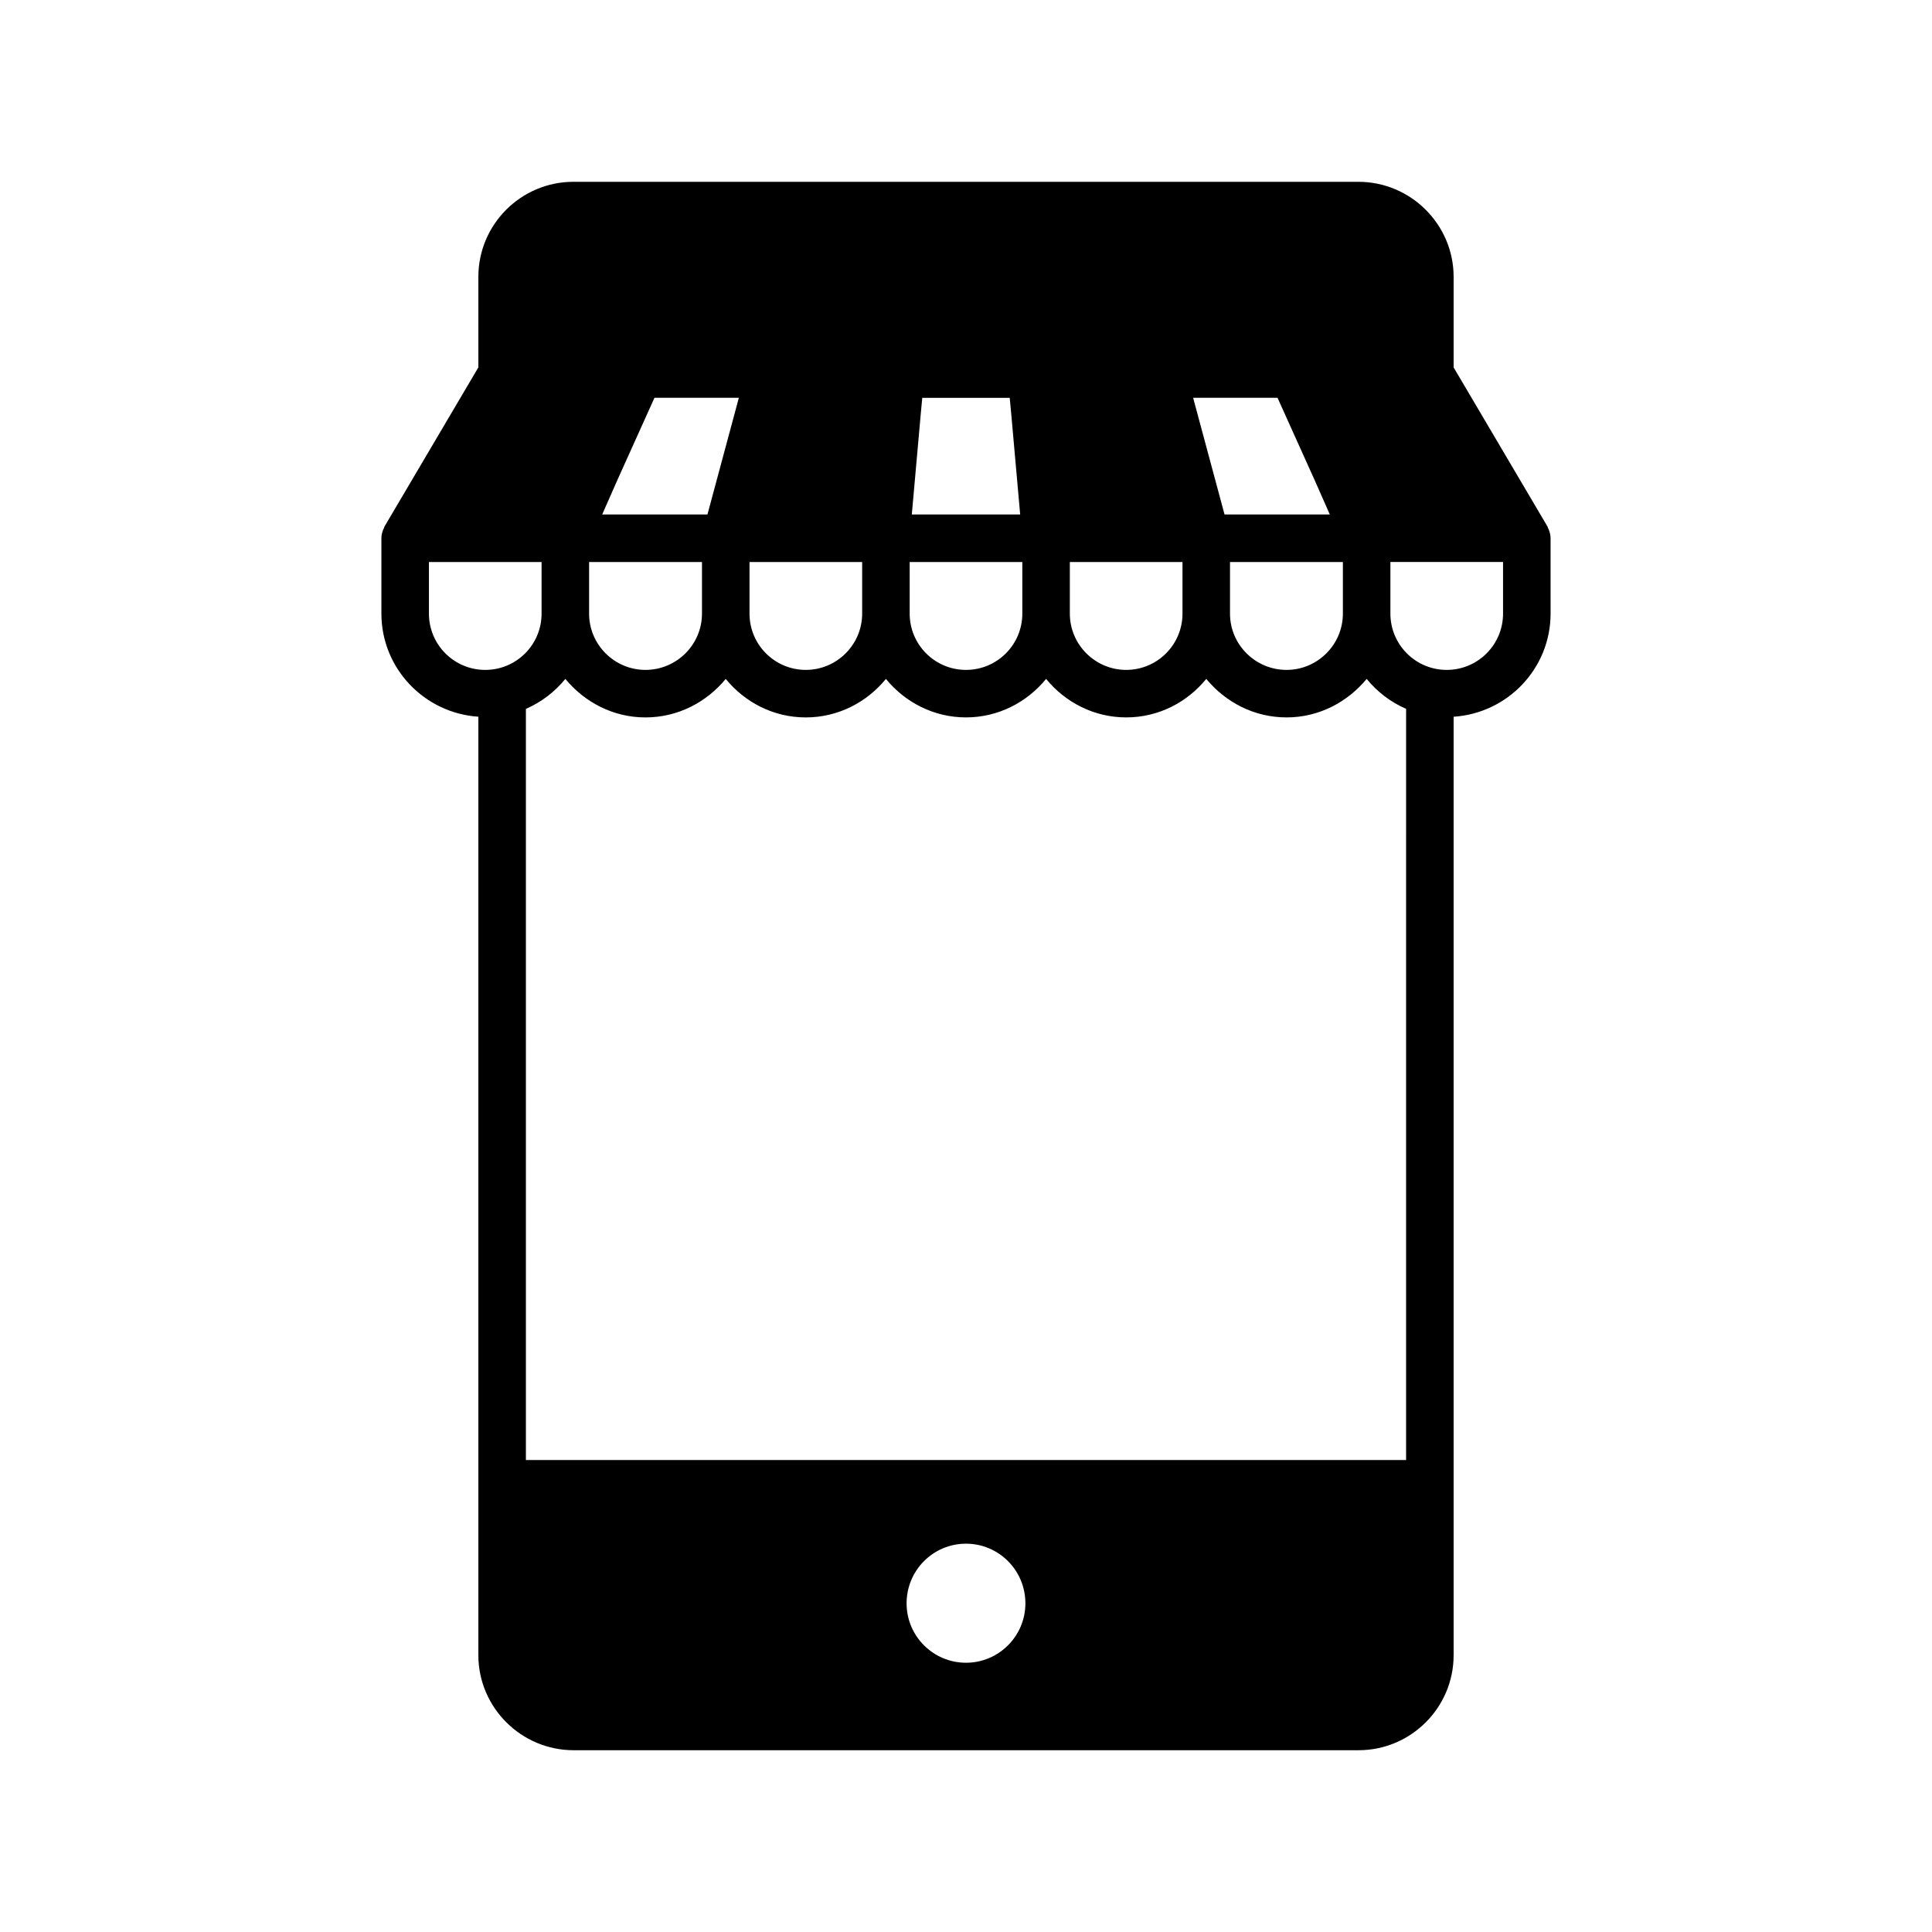 <?xml version="1.0" encoding="UTF-8"?>
<!-- Uploaded to: SVG Repo, www.svgrepo.com, Generator: SVG Repo Mixer Tools -->
<svg fill="#000000" width="800px" height="800px" version="1.1" viewBox="144 144 512 512" xmlns="http://www.w3.org/2000/svg">
 <path d="m554.48 284.44c-0.062-0.188-0.125-0.316-0.254-0.504-0.062-0.188-0.062-0.379-0.188-0.504l-24.812-42.066v-23.996c0-13.855-11.336-25.191-25.254-25.191h-208.01c-13.855 0-25.191 11.273-25.191 25.191v23.992l-24.812 42.066c-0.125 0.125-0.125 0.316-0.188 0.504-0.125 0.188-0.188 0.316-0.254 0.504-0.25 0.691-0.441 1.449-0.441 2.141v0.062 19.965c0 14.547 11.398 26.387 25.695 27.332v248.7c0 13.855 11.336 25.191 25.254 25.191h208.01c13.855 0 25.191-11.273 25.191-25.191v-248.69c14.297-0.945 25.695-12.785 25.695-27.332l-0.004-19.965v-0.062c0-0.691-0.188-1.449-0.438-2.141zm-71.922-35.016 9.824 21.789 4.031 9.133h-27.898l-8.188-30.418-0.125-0.504zm17.32 43.516v13.664c0 8.25-6.738 14.926-14.926 14.926-8.25 0-14.988-6.676-14.988-14.926v-13.664zm-72.359 0h29.852v13.664c0 8.25-6.676 14.926-14.926 14.926-8.188 0-14.926-6.676-14.926-14.926zm-39.488-39.484 0.379-4.031h23.176l0.379 4.031 2.391 26.891h-28.719zm-2.957 39.484h29.852v13.664c0 8.25-6.676 14.926-14.926 14.926s-14.926-6.676-14.926-14.926zm-42.445 0h29.852v13.664c0 8.25-6.738 14.926-14.926 14.926-8.25 0-14.926-6.676-14.926-14.926zm-35.016-21.727 9.824-21.789h22.355l-0.125 0.504-8.188 30.418h-27.898zm-7.496 21.727h29.914v13.664c0 8.25-6.738 14.926-14.988 14.926-8.188 0-14.926-6.676-14.926-14.926zm-27.52 28.594c-8.25 0-14.926-6.676-14.926-14.926v-13.668h29.852v13.664c0 8.254-6.676 14.93-14.926 14.93zm127.4 263.11c-8.691 0-15.742-7.055-15.742-15.742 0-8.754 7.055-15.809 15.742-15.809 8.691 0 15.742 7.055 15.742 15.809 0 8.688-7.055 15.742-15.742 15.742zm116.63-53.719h-233.26v-199.07c4.094-1.762 7.684-4.535 10.453-7.934 5.102 6.172 12.66 10.203 21.223 10.203 8.629 0 16.184-4.031 21.285-10.203 5.039 6.172 12.594 10.203 21.223 10.203 8.566 0 16.184-4.031 21.223-10.203 5.039 6.168 12.66 10.199 21.227 10.199s16.184-4.031 21.223-10.203c5.039 6.172 12.66 10.203 21.223 10.203 8.629 0 16.184-4.031 21.223-10.203 5.102 6.172 12.66 10.203 21.285 10.203 8.566 0 16.121-4.031 21.223-10.203 2.769 3.402 6.359 6.172 10.453 7.934zm25.695-224.32c0 8.25-6.676 14.926-14.926 14.926s-14.926-6.676-14.926-14.926v-13.668h29.852z"/>
</svg>